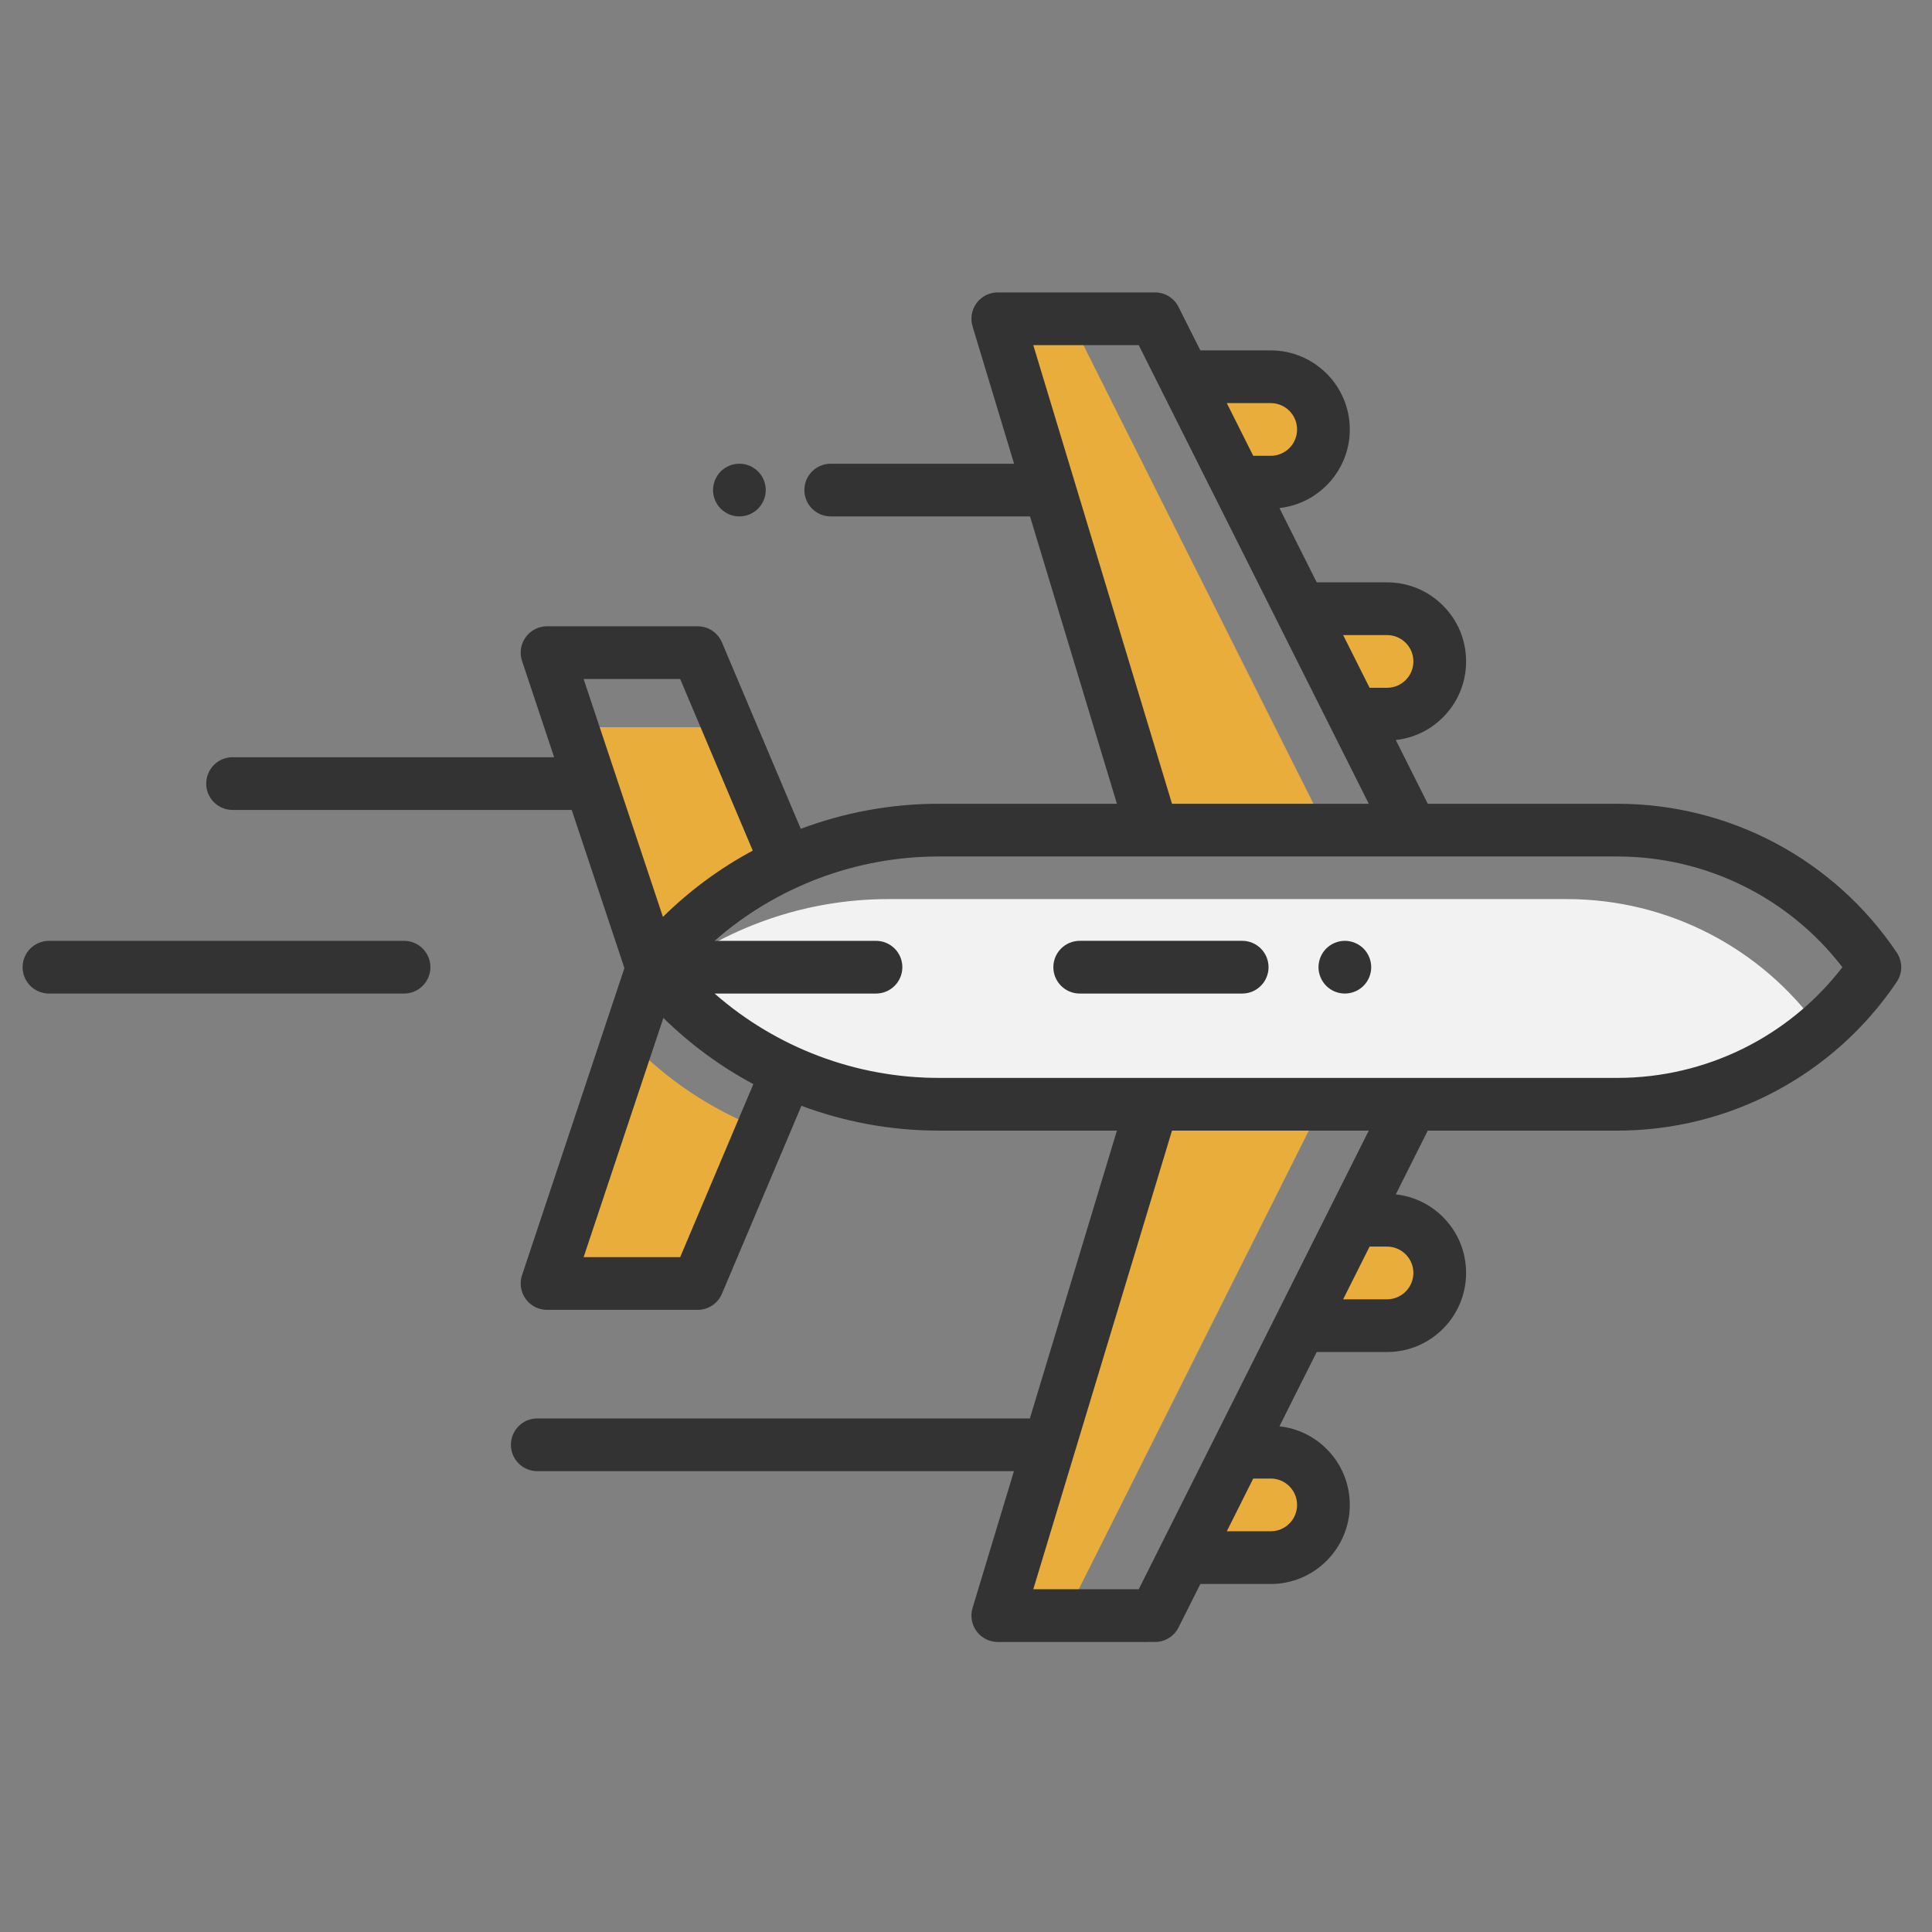 <svg width="150" height="150" viewBox="0 0 150 150" fill="none" xmlns="http://www.w3.org/2000/svg">
<rect x="0" y="0" width="150" height="150" fill="#808080" stroke="none"/>
<path d="M111.782 98.832C111.782 96.571 109.95 94.739 107.69 94.739L104.954 94.339L100.967 102.925L107.689 102.925C109.949 102.925 111.782 101.092 111.782 98.832Z" fill="#E8AD3A"/>
<path d="M102.752 116.841C102.751 114.58 100.919 112.748 98.659 112.748L95.982 112.572L91.936 120.934L98.659 120.934C100.919 120.933 102.751 119.101 102.752 116.841Z" fill="#E8AD3A"/>
<path d="M111.781 51.353C111.782 53.613 109.949 55.446 107.689 55.446L104.808 55.122L100.967 47.26L107.689 47.26C109.949 47.26 111.782 49.092 111.781 51.353Z" fill="#E8AD3A"/>
<path d="M102.752 33.344C102.752 35.604 100.919 37.437 98.659 37.437L96.271 37.323L91.936 29.251L98.659 29.251C100.919 29.25 102.752 31.083 102.752 33.344Z" fill="#E8AD3A"/>
<path d="M50.659 75.229L60.263 66.314L56.095 56.459L44.403 56.459L50.659 75.229Z" fill="#E8AD3A"/>
<path d="M121.661 69.805L68.972 69.805C62.538 69.805 56.348 71.985 51.372 75.906L51.497 76.048C56.898 82.204 64.69 85.734 72.879 85.734L125.568 85.734C131.404 85.734 136.96 83.62 141.281 79.907C136.765 73.579 129.462 69.805 121.661 69.805Z" fill="#F2F2F2"/>
<path d="M48.779 80.731L42.473 99.65L54.166 99.651L59.218 87.704C55.297 86.2 51.723 83.832 48.779 80.731Z" fill="#E8AD3A"/>
<path d="M89.299 86.313L77.468 125.436L82.728 125.436L102.353 86.313H89.299Z" fill="#E8AD3A"/>
<path d="M77.686 25.472L89.474 64.451L103.004 64.45L83.45 25.471L77.686 25.472Z" fill="#E8AD3A"/>
<path d="M103 112.5C102.001 111.501 100.718 110.89 99.335 110.739L102.228 104.971L107.689 104.971C111.074 104.972 113.828 102.217 113.828 98.831C113.828 97.192 113.19 95.65 112.03 94.491C111.033 93.493 109.752 92.882 108.369 92.731L110.852 87.781L125.569 87.781C134.284 87.781 142.393 83.465 147.261 76.236C147.727 75.545 147.726 74.641 147.261 73.95C142.393 66.72 134.284 62.404 125.568 62.405L110.852 62.404L108.369 57.454C109.752 57.303 111.033 56.692 112.03 55.694C113.19 54.535 113.828 52.993 113.828 51.353C113.828 49.713 113.19 48.171 112.03 47.012C110.871 45.852 109.329 45.214 107.689 45.214L102.229 45.214L99.335 39.445C102.403 39.107 104.798 36.501 104.798 33.344C104.798 29.959 102.044 27.205 98.659 27.205L93.195 27.205L91.502 23.831C91.154 23.139 90.447 22.702 89.673 22.702L77.468 22.702C76.82 22.702 76.211 23.009 75.824 23.529C75.439 24.049 75.322 24.721 75.509 25.341L78.733 36.002L64.498 36.002C63.367 36.002 62.451 36.918 62.451 38.048C62.451 38.613 62.68 39.125 63.05 39.495C63.421 39.865 63.932 40.094 64.498 40.094L79.97 40.094L86.717 62.404L72.879 62.404C69.181 62.404 65.559 63.079 62.172 64.349L56.05 49.874C55.73 49.116 54.988 48.624 54.165 48.624L42.473 48.624C41.815 48.624 41.197 48.94 40.813 49.474C40.428 50.008 40.323 50.694 40.531 51.318L43.022 58.791L18.056 58.791C16.926 58.791 16.009 59.708 16.01 60.838C16.01 61.403 16.239 61.915 16.609 62.285C16.98 62.655 17.491 62.884 18.056 62.884L44.387 62.885L48.479 75.161L40.531 99.004C40.323 99.628 40.428 100.314 40.813 100.847C40.877 100.937 40.949 101.02 41.027 101.098C41.407 101.478 41.926 101.697 42.473 101.697L54.166 101.697C54.988 101.697 55.731 101.205 56.051 100.448L62.222 85.855C65.595 87.113 69.2 87.781 72.879 87.781L86.717 87.781L79.959 110.128L41.714 110.127C40.584 110.127 39.668 111.044 39.668 112.174C39.668 112.739 39.897 113.251 40.267 113.621C40.638 113.992 41.149 114.221 41.715 114.221L78.721 114.221L75.509 124.844C75.321 125.464 75.438 126.136 75.825 126.656C75.885 126.737 75.95 126.813 76.02 126.883C76.401 127.264 76.921 127.482 77.468 127.483L89.673 127.482C90.447 127.483 91.154 127.045 91.502 126.354L93.195 122.98H98.659C102.044 122.98 104.798 120.226 104.798 116.841C104.798 115.201 104.159 113.659 103 112.5ZM107.689 96.786C108.818 96.785 109.736 97.703 109.735 98.832C109.735 99.96 108.817 100.878 107.689 100.878L104.281 100.878L106.335 96.785L107.689 96.786ZM107.689 49.307C108.236 49.307 108.749 49.519 109.136 49.906C109.523 50.292 109.736 50.806 109.735 51.353C109.736 51.9 109.523 52.413 109.136 52.8C108.749 53.187 108.236 53.4 107.689 53.399H106.335L104.281 49.307L107.689 49.307ZM98.659 31.297C99.205 31.298 99.719 31.51 100.106 31.897C100.492 32.283 100.705 32.798 100.705 33.344C100.705 34.472 99.787 35.39 98.659 35.39L97.301 35.39L95.248 31.297L98.659 31.297ZM80.224 26.795L88.41 26.796L106.272 62.404L90.993 62.404L80.224 26.795ZM52.809 52.718L58.444 66.041C55.904 67.406 53.553 69.134 51.47 71.189L45.312 52.718L52.809 52.718ZM52.809 97.604L45.312 97.604L51.504 79.03C53.591 81.083 55.946 82.809 58.49 84.171L52.809 97.604ZM72.88 83.688C66.44 83.688 60.265 81.332 55.48 77.139H68.011C69.141 77.139 70.058 76.222 70.058 75.092C70.058 73.963 69.141 73.046 68.011 73.046H55.479C60.264 68.851 66.439 66.497 72.879 66.497H89.499C89.502 66.497 89.505 66.497 89.508 66.497L125.569 66.497C132.448 66.497 138.881 69.686 143.043 75.093C138.881 80.499 132.449 83.688 125.568 83.688L89.465 83.687C89.46 83.688 89.456 83.688 89.451 83.688L72.88 83.688ZM80.225 123.389L90.993 87.781H106.272L88.41 123.389L80.225 123.389ZM98.659 118.888H95.248L97.3 114.794L98.658 114.794C99.205 114.794 99.719 115.008 100.106 115.394C100.492 115.78 100.705 116.294 100.705 116.841C100.705 117.387 100.492 117.901 100.105 118.288C99.719 118.674 99.205 118.887 98.659 118.888Z" fill="#333333"/>
<path d="M96.443 77.139C97.573 77.139 98.489 76.222 98.49 75.092C98.49 73.962 97.573 73.045 96.443 73.045L83.829 73.045C82.699 73.046 81.783 73.962 81.782 75.092C81.782 75.658 82.012 76.169 82.382 76.539C82.752 76.909 83.264 77.139 83.829 77.139L96.443 77.139Z" fill="#333333"/>
<path d="M102.968 76.54C103.348 76.92 103.875 77.14 104.415 77.139C104.953 77.138 105.481 76.92 105.862 76.54C106.243 76.159 106.461 75.63 106.461 75.092C106.461 74.554 106.242 74.026 105.862 73.645C105.481 73.265 104.953 73.046 104.415 73.046C103.877 73.046 103.349 73.264 102.968 73.645C102.587 74.026 102.369 74.554 102.368 75.092C102.367 75.632 102.586 76.157 102.968 76.54Z" fill="#333333"/>
<path d="M31.37 73.046L3.802 73.046C2.672 73.046 1.755 73.962 1.755 75.092C1.755 75.658 1.984 76.169 2.354 76.54C2.725 76.91 3.236 77.139 3.802 77.139L31.37 77.139C32.5 77.139 33.416 76.222 33.417 75.092C33.416 73.962 32.5 73.046 31.37 73.046Z" fill="#333333"/>
<path d="M55.959 39.496C56.34 39.876 56.868 40.095 57.406 40.095C57.945 40.094 58.473 39.876 58.853 39.496C59.234 39.115 59.453 38.587 59.453 38.048C59.454 37.509 59.234 36.982 58.853 36.601C58.473 36.221 57.946 36.001 57.406 36.002C56.868 36.002 56.341 36.219 55.959 36.601C55.579 36.982 55.36 37.51 55.36 38.048C55.36 38.587 55.579 39.115 55.959 39.496Z" fill="#333333"/>
</svg>
